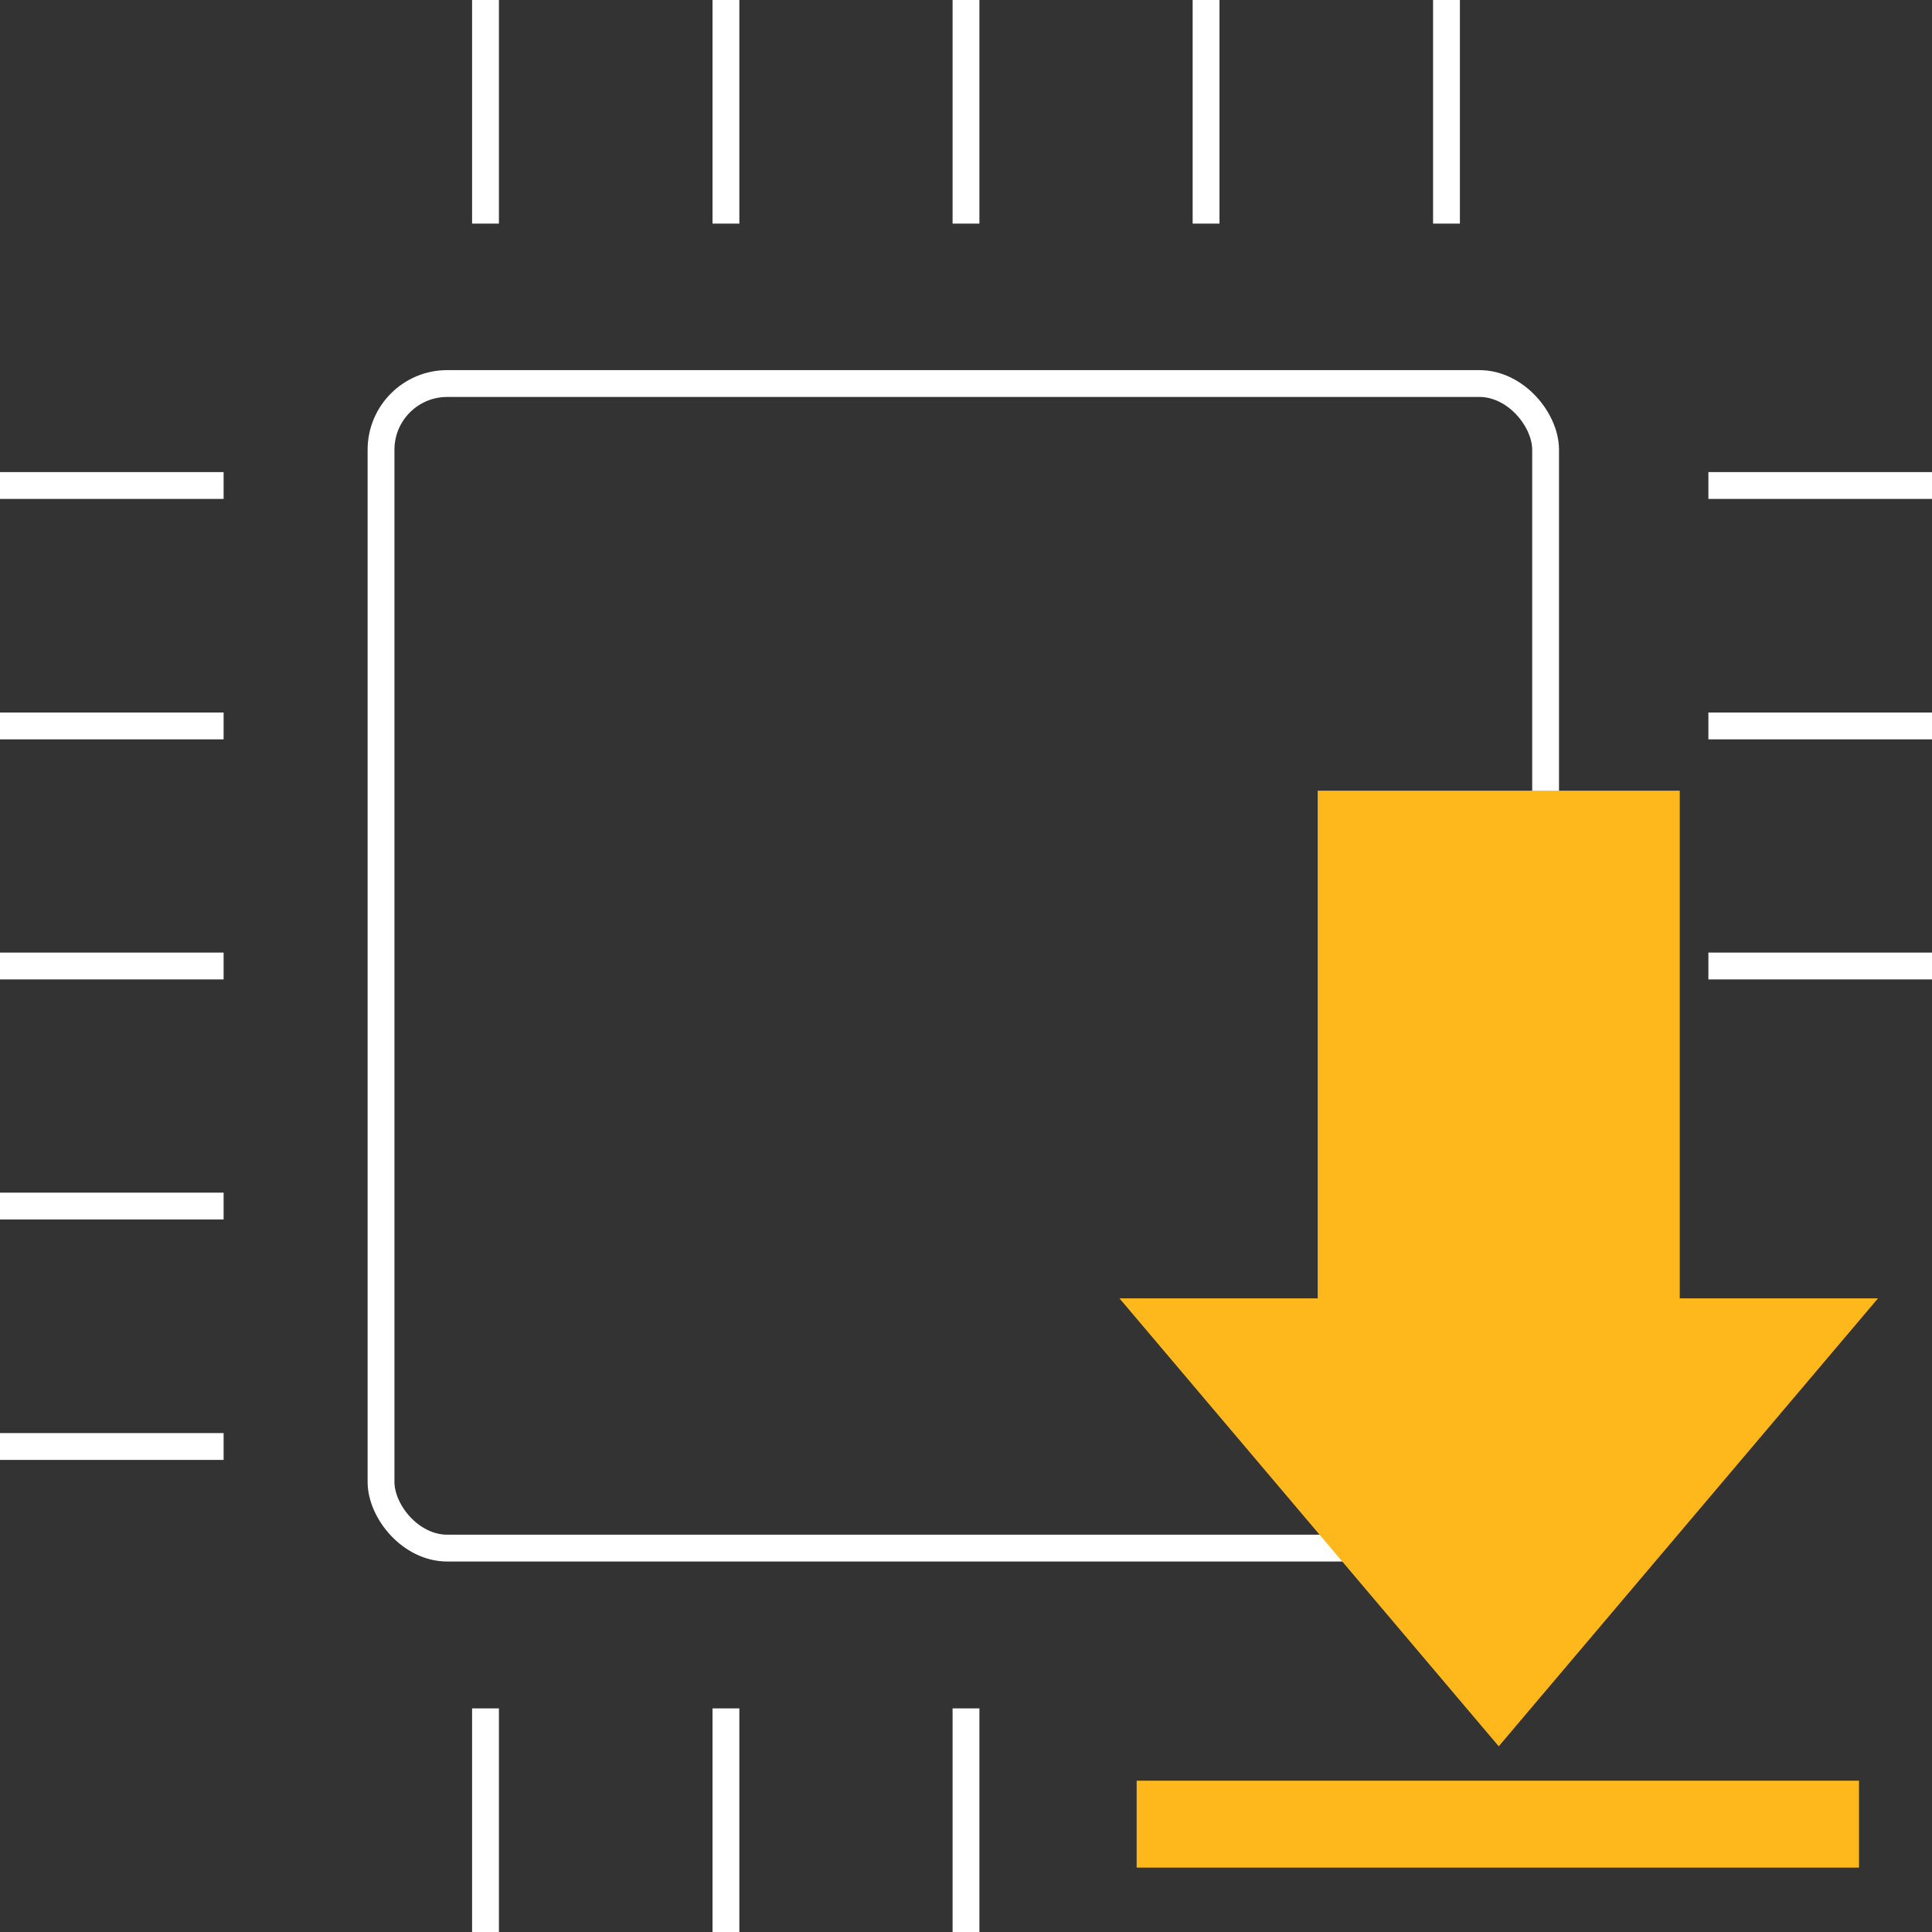<?xml version="1.0" encoding="UTF-8"?> <svg xmlns="http://www.w3.org/2000/svg" id="Layer_2" data-name="Layer 2" viewBox="0 0 54 54"><rect x="0" y="0" width="54" height="54" fill="#333333" stroke="none"/><defs><style> .cls-1 { fill: none; stroke: #fff; stroke-miterlimit: 10; stroke-width: .75px; } .cls-2 { fill: #ffb81c; stroke-width: 0px; } </style></defs><g id="Layer_4" data-name="Layer 4"><g><g><rect class="cls-1" x="10.65" y="10.72" width="32.55" height="32.55" rx="1.85" ry="1.85"></rect><line class="cls-1" x1="13.57" y1="6.25" x2="13.57"></line><line class="cls-1" x1="40.43" y1="6.25" x2="40.43"></line><line class="cls-1" x1="27" y1="6.25" x2="27"></line><line class="cls-1" x1="20.29" y1="6.25" x2="20.29"></line><line class="cls-1" x1="33.71" y1="6.25" x2="33.71"></line><line class="cls-1" x1="13.57" y1="54" x2="13.57" y2="47.75"></line><line class="cls-1" x1="27" y1="54" x2="27" y2="47.75"></line><line class="cls-1" x1="20.29" y1="54" x2="20.29" y2="47.75"></line><line class="cls-1" x1="47.75" y1="13.57" x2="54" y2="13.57"></line><line class="cls-1" x1="47.75" y1="27" x2="54" y2="27"></line><line class="cls-1" x1="47.75" y1="20.29" x2="54" y2="20.29"></line><line class="cls-1" x1="0" y1="13.57" x2="6.25" y2="13.57"></line><line class="cls-1" x1="0" y1="40.43" x2="6.25" y2="40.43"></line><line class="cls-1" x1="0" y1="27" x2="6.25" y2="27"></line><line class="cls-1" x1="0" y1="20.29" x2="6.25" y2="20.29"></line><line class="cls-1" x1="0" y1="33.71" x2="6.25" y2="33.71"></line></g><path class="cls-2" d="m52.49,36.29l-10.6,12.52-10.6-12.52h5.54v-14.19h10.12v14.19h5.54Zm-.53,13.48h-20.19v2.43h20.19v-2.43Z"></path></g></g></svg> 